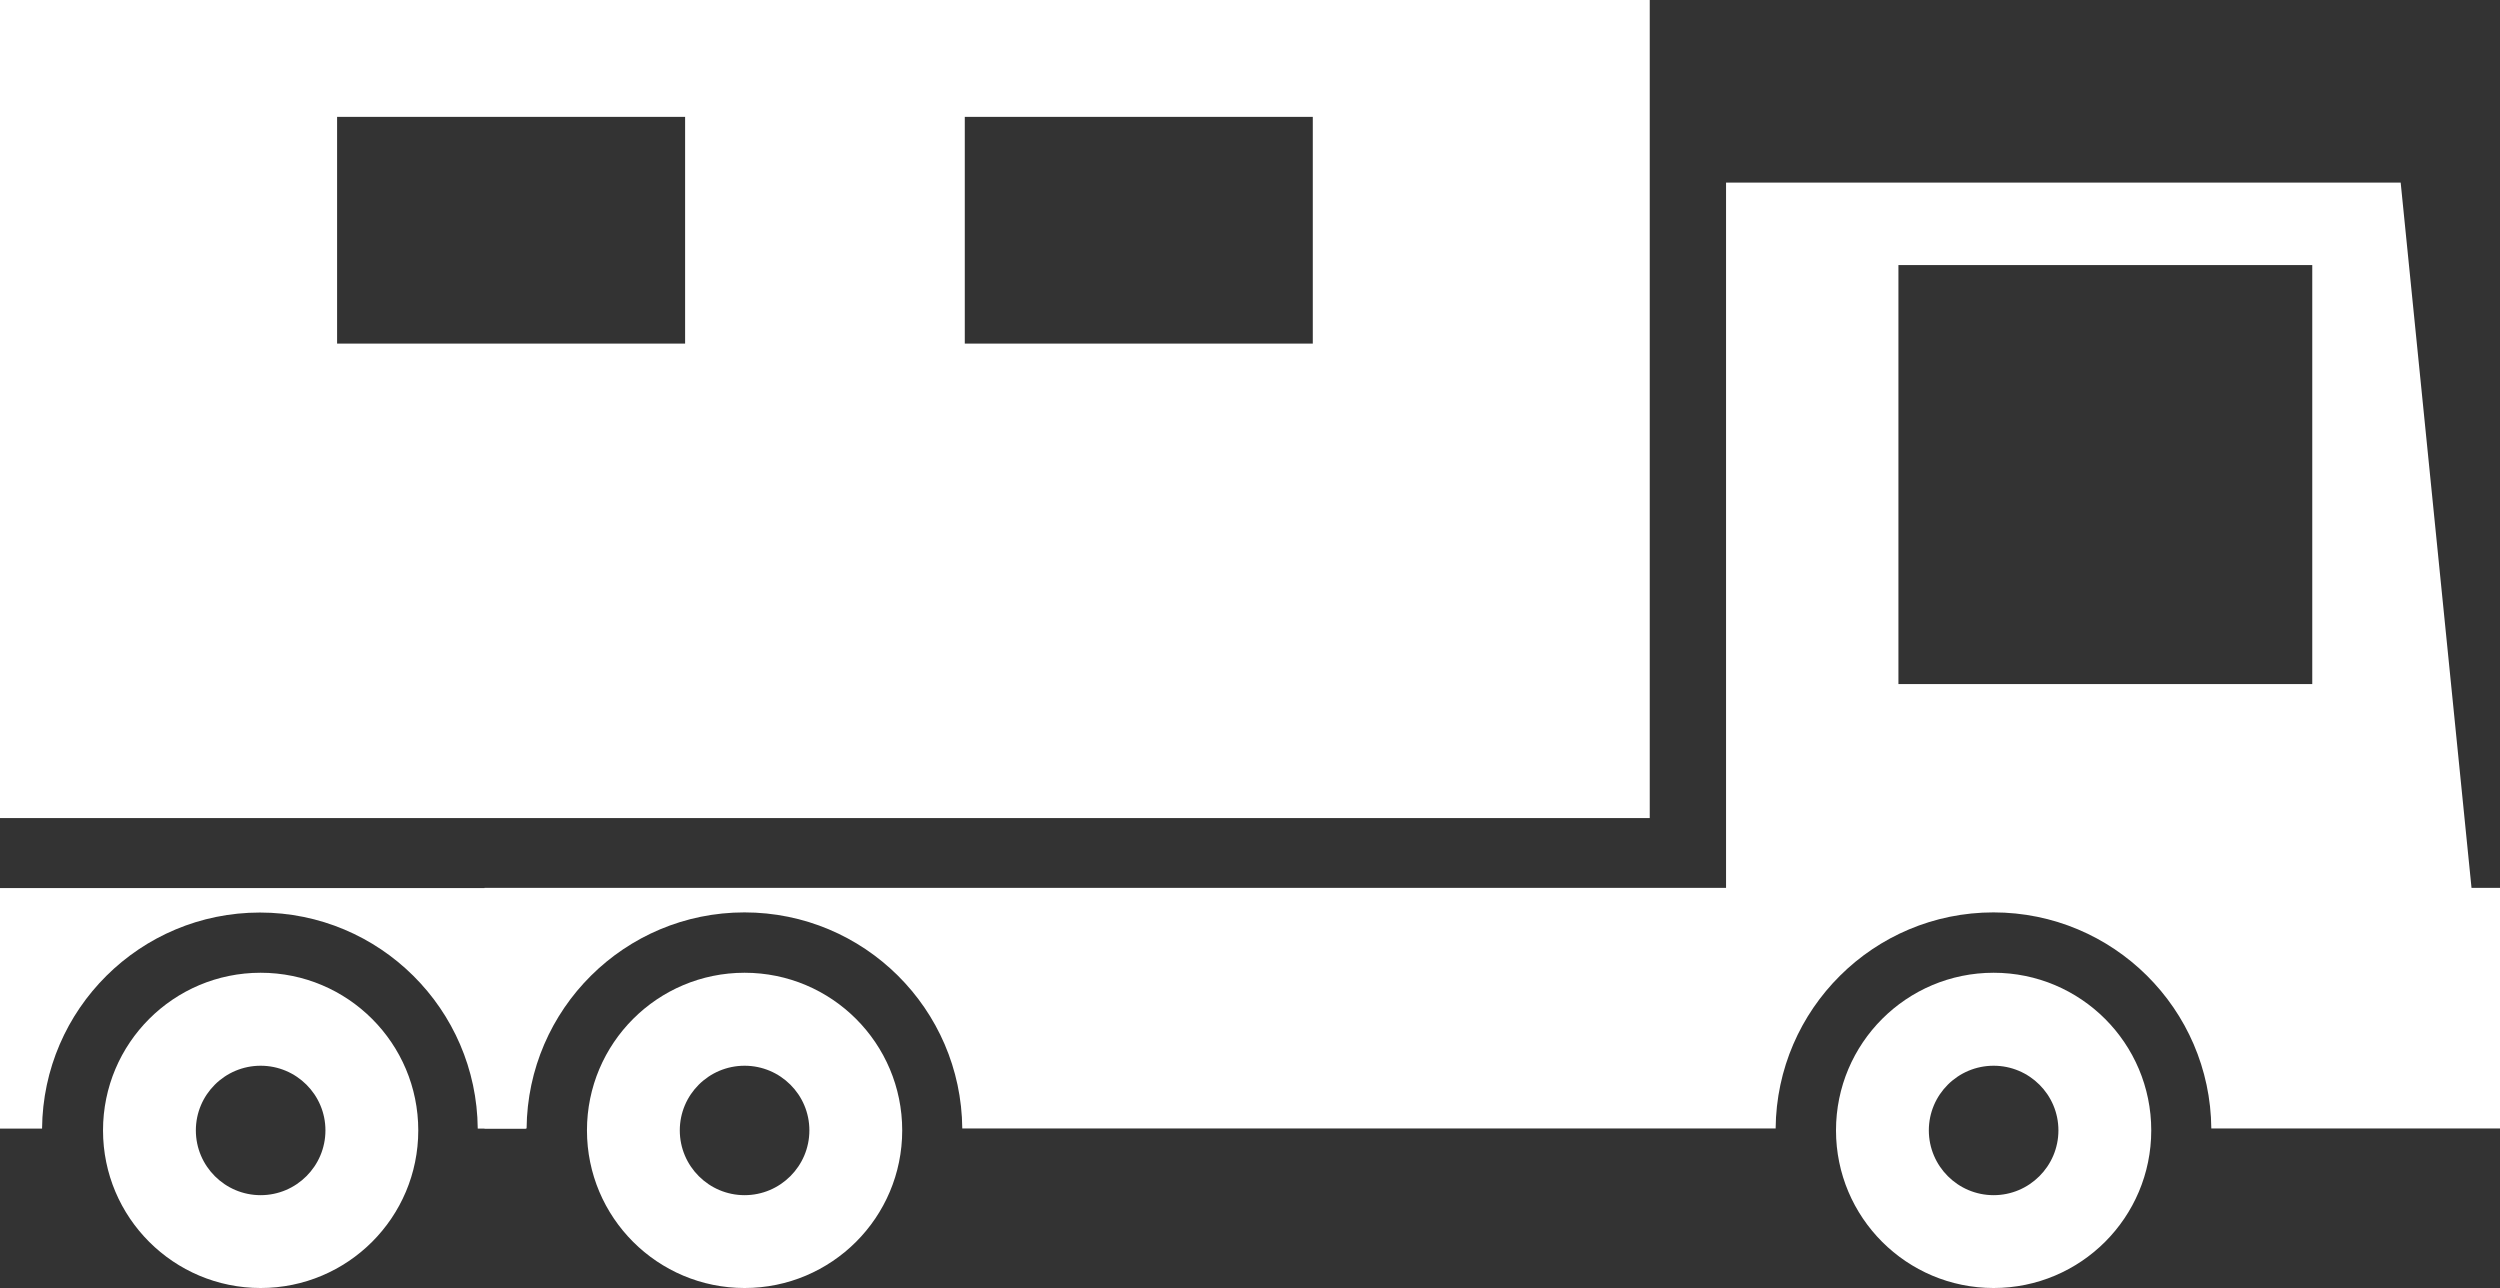 <?xml version="1.0" encoding="UTF-8"?>
<svg id="Laag_1" data-name="Laag 1" xmlns="http://www.w3.org/2000/svg" viewBox="0 0 169.39 87.27">
  <rect x="0" y="0" width="169.39" height="87.27" fill="#333333" stroke="none"/>
  <defs>
    <style>
      .cls-1 {
        fill: #fff;
      }
    </style>
  </defs>
  <path class="cls-1" d="m156.67,17.96h-28.04v28.39h28.04v-28.39Zm-39.71-5.59h45.7l4.8,47.79h1.93v16.3h-19.56c-.07-8.1-6.65-14.64-14.76-14.64s-14.69,6.55-14.76,14.64h-55.11c-.07-8.1-6.65-14.64-14.76-14.64s-14.69,6.55-14.76,14.64h-2.85v-16.3h84.12V12.38Z"/>
  <path class="cls-1" d="m130.69,76.59c0,2.42,1.97,4.39,4.39,4.39s4.39-1.97,4.39-4.39-1.97-4.38-4.39-4.38-4.39,1.96-4.39,4.38m4.39-10.68c5.9,0,10.68,4.78,10.68,10.68s-4.78,10.68-10.68,10.68-10.68-4.78-10.68-10.68,4.78-10.68,10.68-10.68"/>
  <path class="cls-1" d="m46.06,76.59c0,2.42,1.97,4.39,4.39,4.39s4.39-1.97,4.39-4.39-1.97-4.38-4.39-4.38-4.39,1.96-4.39,4.38m4.39-10.68c5.9,0,10.68,4.78,10.68,10.68s-4.78,10.68-10.68,10.68-10.68-4.78-10.68-10.68,4.78-10.68,10.68-10.68"/>
  <path class="cls-1" d="m13.27,76.59c0,2.42,1.97,4.39,4.39,4.39s4.39-1.97,4.39-4.39-1.97-4.38-4.39-4.38-4.39,1.96-4.39,4.38m4.39-10.68c5.9,0,10.68,4.78,10.68,10.68s-4.78,10.68-10.68,10.68-10.68-4.78-10.68-10.68,4.78-10.68,10.68-10.68"/>
  <path class="cls-1" d="m35.63,60.17H0v16.3h2.85c.07-8.1,6.65-14.64,14.76-14.64s14.69,6.55,14.76,14.64h3.26v-16.3Z"/>
  <path class="cls-1" d="m0,0v55.43h111.78V0H0Zm46.42,23.28h-23.58V7.92h23.58v15.37Zm42.53,0h-23.58V7.92h23.58v15.37Z"/>
</svg>